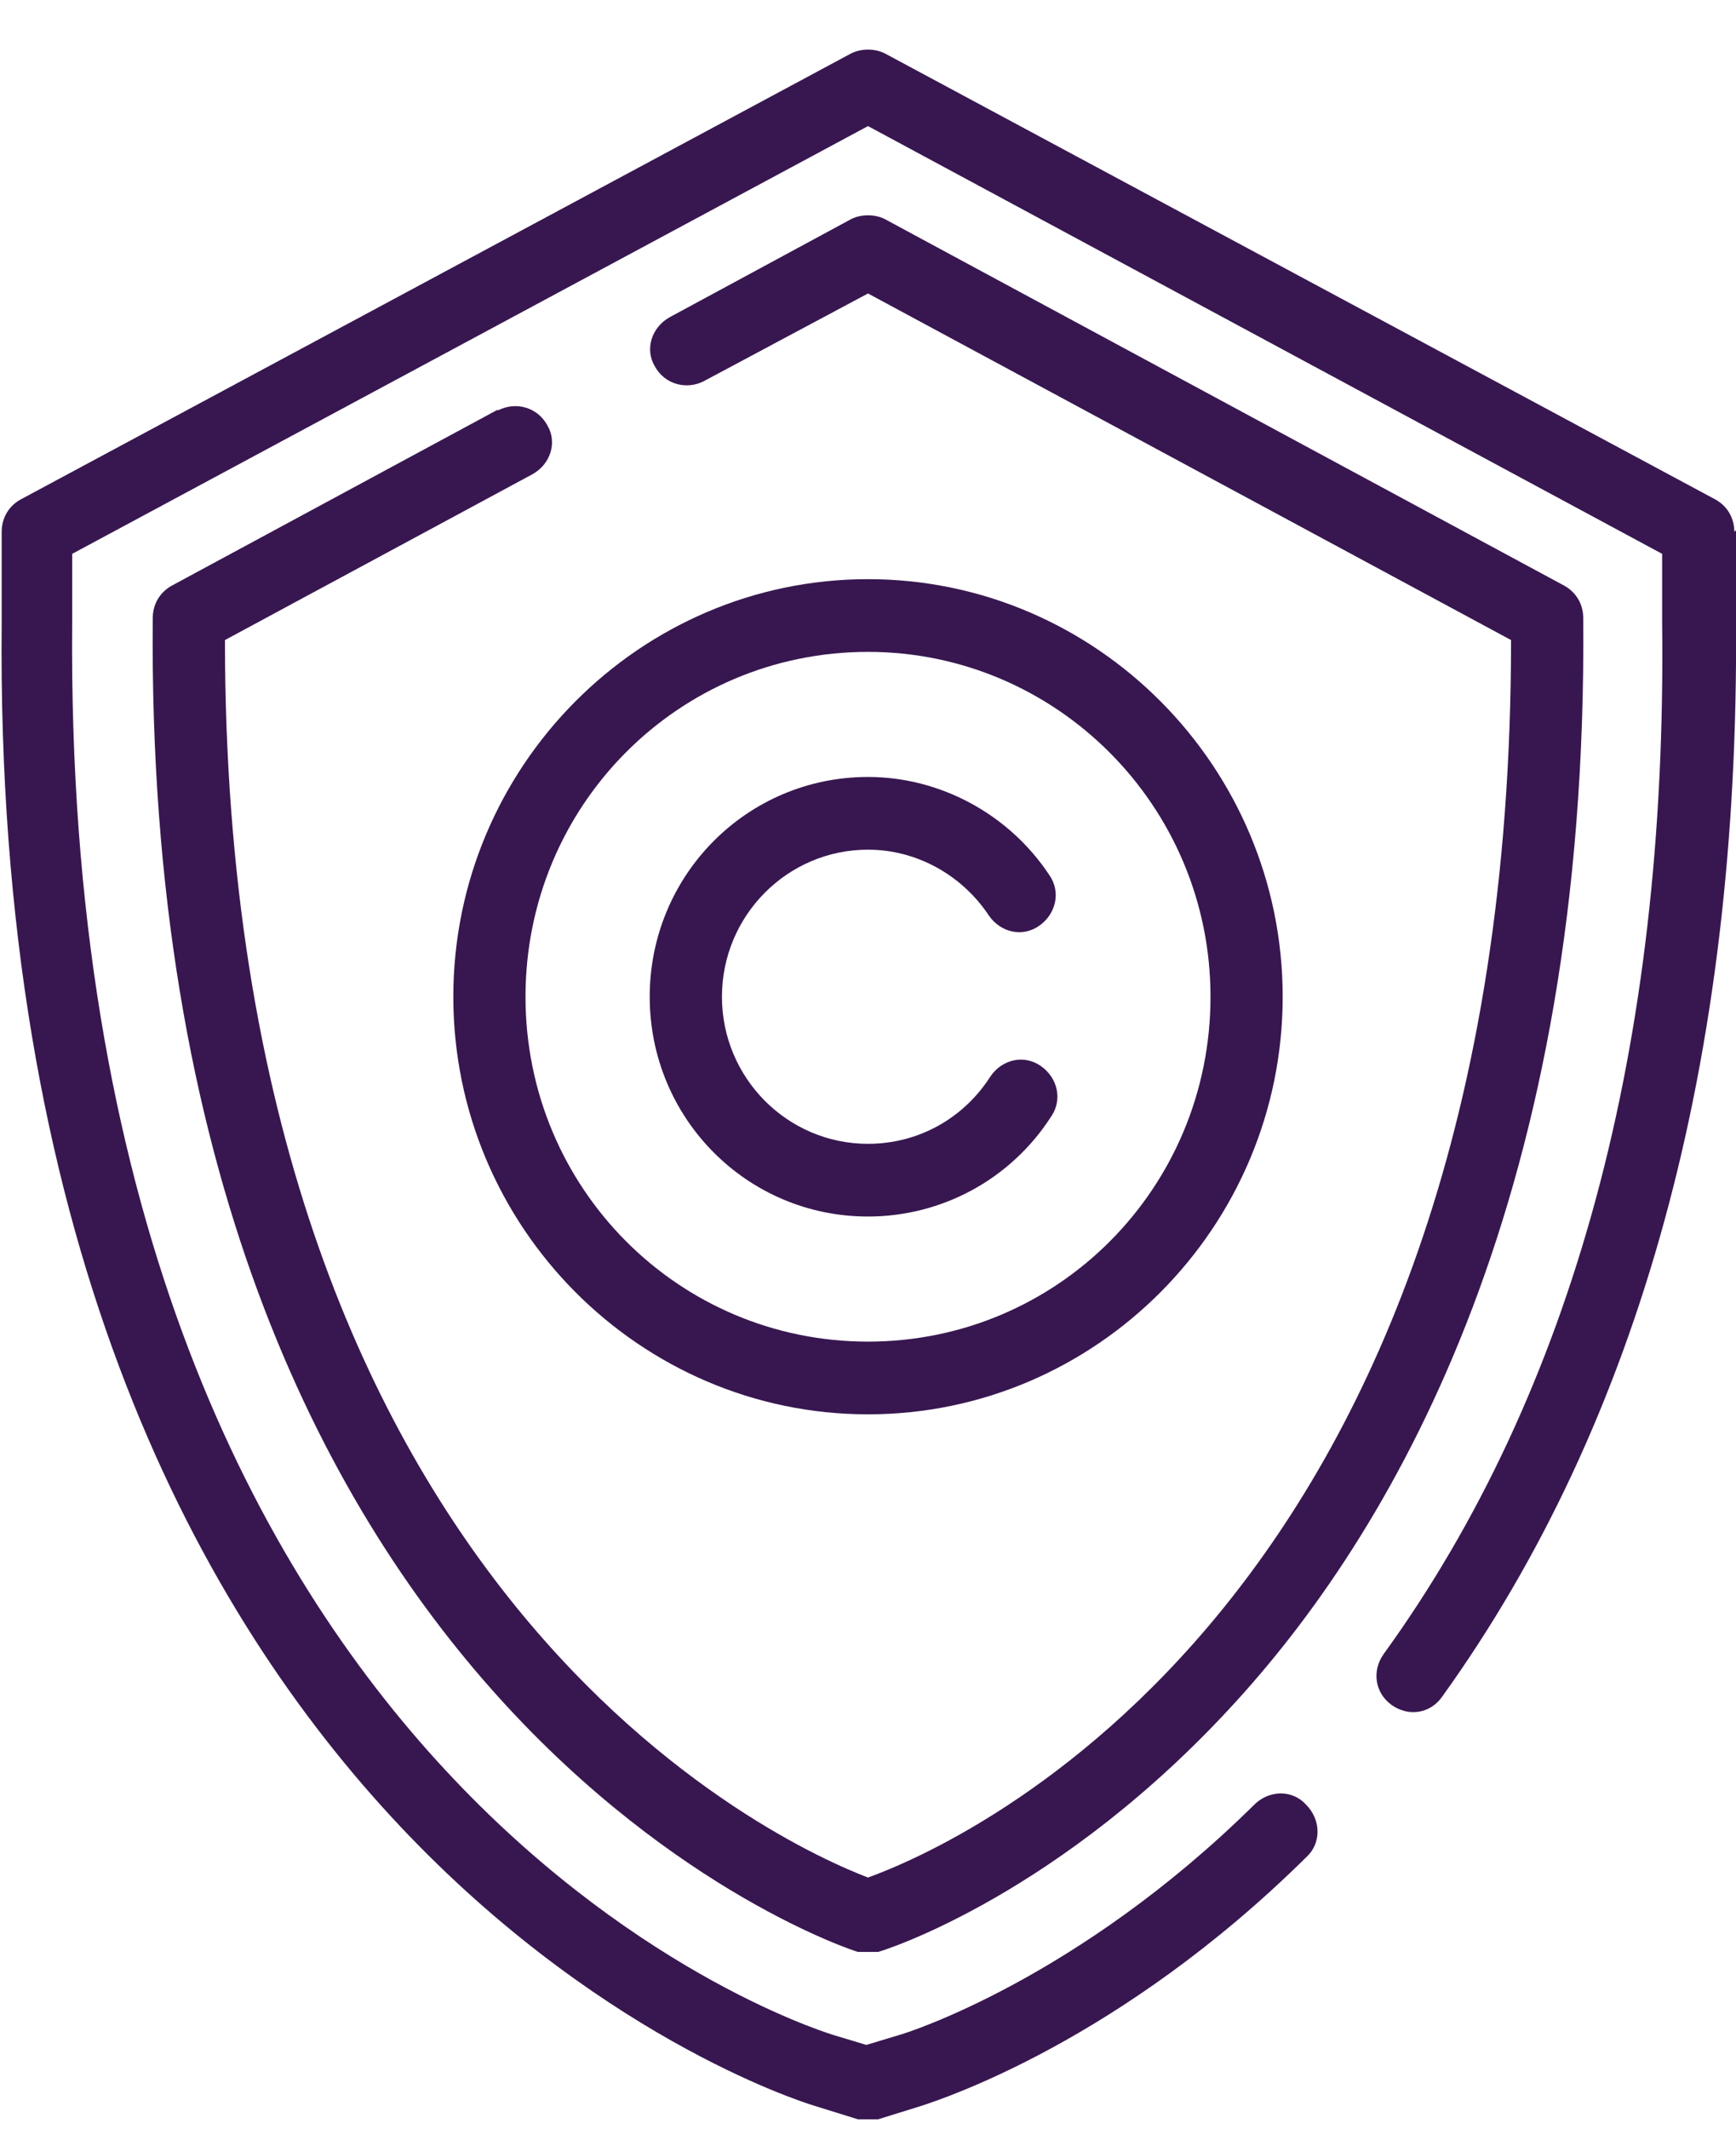 <svg xmlns="http://www.w3.org/2000/svg" width="31" height="38" viewBox="0 0 31 38" fill="none"><g clip-path="url(#clip0_177_1121)"><path d="M15.5 25.248C19.577 25.248 22.905 21.898 22.905 17.794C22.905 13.689 19.577 10.339 15.5 10.339C11.423 10.339 8.095 13.689 8.095 17.794C8.095 21.898 11.423 25.248 15.5 25.248ZM15.5 11.637C18.858 11.637 21.616 14.383 21.616 17.794C21.616 21.204 18.888 23.95 15.5 23.95C12.112 23.95 9.384 21.204 9.384 17.794C9.384 14.383 12.112 11.637 15.5 11.637Z" fill="#381750"></path><path d="M15.5 21.717C16.819 21.717 18.048 21.053 18.768 19.936C18.978 19.634 18.888 19.242 18.588 19.031C18.288 18.82 17.898 18.91 17.689 19.212C17.209 19.966 16.399 20.419 15.5 20.419C14.061 20.419 12.892 19.242 12.892 17.794C12.892 16.345 14.061 15.168 15.5 15.168C16.369 15.168 17.179 15.621 17.659 16.345C17.869 16.647 18.258 16.737 18.558 16.526C18.858 16.315 18.948 15.922 18.738 15.621C18.018 14.534 16.789 13.87 15.5 13.87C13.341 13.87 11.602 15.621 11.602 17.794C11.602 19.966 13.341 21.717 15.5 21.717Z" fill="#381750"></path><path d="M30.97 9.494C30.97 9.253 30.85 9.041 30.64 8.921L15.8 0.953C15.62 0.863 15.38 0.863 15.2 0.953L0.36 8.921C0.15 9.041 0.03 9.253 0.03 9.494V11.124C-0.18 32.823 13.941 37.41 14.541 37.591L15.32 37.833C15.32 37.833 15.44 37.833 15.5 37.833C15.56 37.833 15.62 37.833 15.68 37.833L16.459 37.591C16.819 37.471 19.997 36.444 23.325 33.155C23.595 32.913 23.595 32.491 23.325 32.219C23.085 31.948 22.665 31.948 22.395 32.219C19.248 35.328 16.189 36.294 16.07 36.324L15.47 36.505L14.87 36.324C14.301 36.143 1.109 31.857 1.289 11.124V9.887L15.5 2.251L29.681 9.887V11.124C29.771 18.669 28.092 24.855 24.704 29.533C24.494 29.835 24.554 30.227 24.854 30.439C25.154 30.65 25.544 30.59 25.753 30.288C29.291 25.369 31.06 18.91 31 11.094V9.464L30.97 9.494Z" fill="#381750"></path><path d="M8.874 7.321L3.058 10.46C2.848 10.581 2.728 10.792 2.728 11.033C2.548 30.71 15.2 34.815 15.32 34.845C15.38 34.845 15.44 34.845 15.5 34.845C15.56 34.845 15.62 34.845 15.68 34.845C15.8 34.815 18.948 33.819 22.096 30.348C24.974 27.179 28.362 21.264 28.272 11.033C28.272 10.792 28.152 10.581 27.942 10.46L15.8 3.911C15.62 3.821 15.38 3.821 15.2 3.911L11.962 5.661C11.633 5.843 11.513 6.235 11.692 6.537C11.872 6.869 12.262 6.959 12.562 6.808L15.5 5.239L26.983 11.426C26.983 28.658 17.089 32.944 15.5 33.517C14.001 32.944 4.017 28.507 4.017 11.426L9.504 8.468C9.834 8.287 9.954 7.895 9.774 7.593C9.594 7.261 9.204 7.17 8.904 7.321H8.874Z" fill="#381750"></path></g><defs><clipPath id="clip0_177_1121"><rect width="31" height="37" fill="white" transform="translate(0 0.863)"></rect></clipPath></defs></svg>